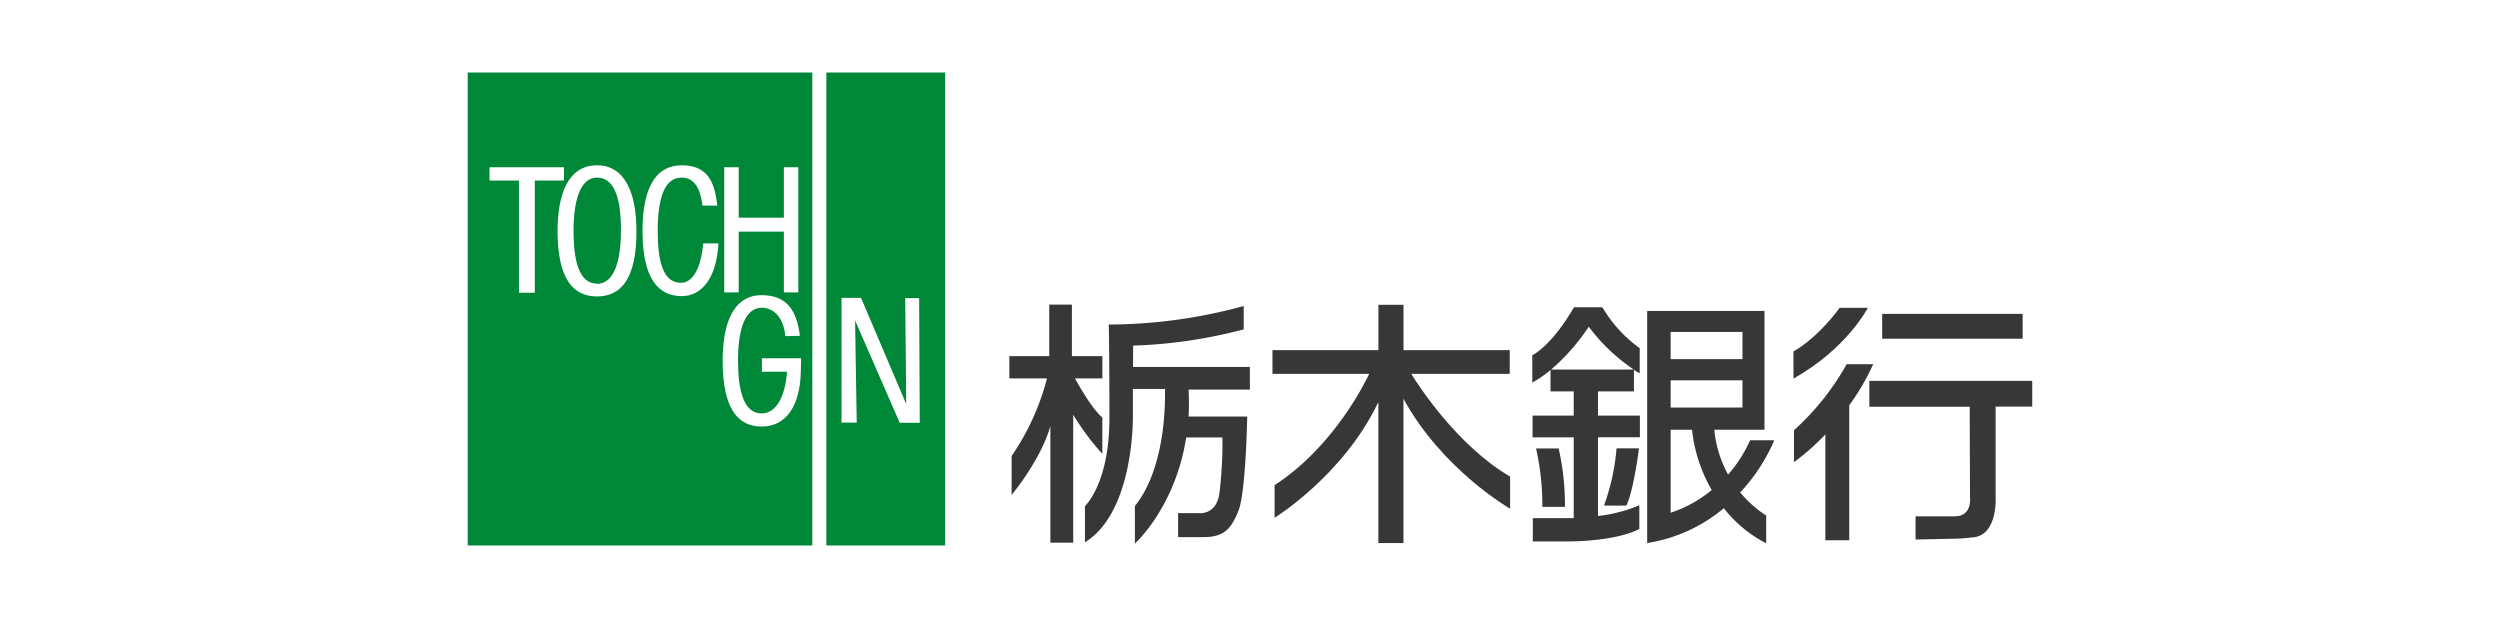<svg id="レイヤー_1" data-name="レイヤー 1" xmlns="http://www.w3.org/2000/svg" viewBox="0 0 398.5 98.5"><defs><style>.cls-1{fill:#fff;}.cls-2{fill:#008839;}.cls-3{fill:#373737;}</style></defs><rect class="cls-1" width="398.5" height="98.5"/><rect class="cls-2" x="74.55" y="11.56" width="54.93" height="75.39"/><rect class="cls-2" x="131.72" y="11.56" width="18.93" height="75.39"/><polygon class="cls-1" points="89.9 26.66 78.03 26.66 78.03 28.78 82.72 28.78 82.72 46.66 85.25 46.66 85.25 28.78 89.9 28.78 89.9 26.66"/><polygon class="cls-1" points="124.95 26.66 124.95 34.7 117.75 34.7 117.75 26.66 115.44 26.66 115.44 46.61 117.75 46.61 117.75 36.92 124.95 36.92 124.95 46.61 127.25 46.61 127.25 26.66 124.95 26.66"/><path class="cls-1" d="M95.91,27.1c-4.63,0-6.28,4.67-6.28,10.44S91,48,95.91,48s6.29-4.66,6.29-10.41S100.54,27.1,95.91,27.1Zm0,18.87c-2.9,0-3.74-3.79-3.74-8.43s1-8.48,3.74-8.48c2.93,0,3.82,3.67,3.82,8.35S98.76,46,95.87,46Z" transform="translate(-0.75 -0.75)"/><path class="cls-1" d="M112.85,39.55c-.34,3.6-1.5,6.28-3.57,6.28-2.88,0-3.69-3.54-3.69-8.21,0-5.38,1.1-8.56,3.81-8.56,2.06,0,3,1.78,3.32,4.46h2.36c-.39-3.77-1.55-6.42-5.64-6.42-4.62,0-6.27,4.37-6.27,10.44,0,5.75,1.41,10.41,6.27,10.41,3.23,0,5.56-3,5.83-8.4Z" transform="translate(-0.75 -0.75)"/><path class="cls-1" d="M128.45,57.86H122.2V60h4c-.27,3.91-1.7,6.65-4.06,6.65-2.89,0-3.75-3.78-3.75-8.46s1-8.34,3.75-8.39c2,0,3.54,1.66,3.79,4.53l2.32-.05c-.46-3.81-1.91-6.48-6.09-6.48-4.61,0-6.22,4.67-6.22,10.42s1.34,10.52,6.22,10.52c4.1,0,6.13-3.58,6.24-8.74Z" transform="translate(-0.75 -0.75)"/><polygon class="cls-1" points="136.56 67.36 134.14 67.36 134.14 47.48 137.25 47.48 144.45 64.4 144.29 47.52 146.51 47.52 146.61 67.39 143.41 67.39 136.3 51.07 136.56 67.36"/><path class="cls-3" d="M225.7,60.34h15.7V56.56H224.47V49.34h-4v7.22H203.58v3.78H219c-.61,1.28-5.62,11.61-15.08,17.74v5.2S214.8,76.6,220.38,65l.08-.1V87.31h4v-23c6.19,11.33,17,17.53,17,17.53V76.72C233.14,71.86,226.93,62.34,225.7,60.34Z" transform="translate(-0.75 -0.75)"/><path class="cls-3" d="M255.47,63.14h5.73V59.71a9.59,9.59,0,0,0,.92.54v-4a21.46,21.46,0,0,1-5.95-6.52h-4.53C248,56,245,57.37,245,57.37v4.37a20.74,20.74,0,0,0,2.9-2v3.4h3.7V67h-6.56v3.46h6.56V83.34h-6.52l0,3.72h5.06c8.68,0,11.92-2,11.92-2V81.29A23.77,23.77,0,0,1,255.47,83V70.45h6.68V67h-6.68ZM248,59.65a33.05,33.05,0,0,0,6-6.82,29.33,29.33,0,0,0,7.17,6.82Z" transform="translate(-0.75 -0.75)"/><path class="cls-3" d="M250.2,81.54a40.22,40.22,0,0,0-1-9.3H245.6a41.49,41.49,0,0,1,1,9.3Z" transform="translate(-0.75 -0.75)"/><path class="cls-3" d="M260,81.34c1.23-2.68,2-9.13,2-9.13h-3.57a35.35,35.35,0,0,1-2,9.13Z" transform="translate(-0.75 -0.75)"/><path class="cls-3" d="M279.71,70.93a21.53,21.53,0,0,1-3.5,5.47,18.35,18.35,0,0,1-2.2-7.15h8V53.66h0V50.31h-18.7v37a25.1,25.1,0,0,0,12.22-5.55,20.43,20.43,0,0,0,6.75,5.59V82.93a18.13,18.13,0,0,1-4.14-3.69,28.74,28.74,0,0,0,5.43-8.31ZM267.05,53.66H278.5V58H267.05Zm0,7.72H278.5v4.33H267.05Zm0,21.1V69.25h3.41l0,0a24.27,24.27,0,0,0,3.14,9.61A20.08,20.08,0,0,1,267.05,82.48Z" transform="translate(-0.75 -0.75)"/><path class="cls-3" d="M298.48,49.81H294c-3.89,5.21-7.37,6.95-7.37,6.95V61.1C295.27,56.22,298.48,49.81,298.48,49.81Z" transform="translate(-0.75 -0.75)"/><path class="cls-3" d="M295.11,58.8a41.37,41.37,0,0,1-8.4,10.53v5.09a37.8,37.8,0,0,0,5-4.42V86.87h3.81V65.35a37.25,37.25,0,0,0,3.82-6.55Z" transform="translate(-0.75 -0.75)"/><rect class="cls-3" x="300.02" y="50.03" width="22.39" height="3.96"/><path class="cls-3" d="M298.72,61.46v4.12h16l.05,14.47s.38,3-2.4,3-6.28,0-6.28,0v3.7l6.57-.14c.78,0,2.53-.2,2.53-.2,4.11-.3,3.66-6.6,3.66-6.6,0-5.34,0-12.65,0-14.25h5.84V61.46Z" transform="translate(-0.75 -0.75)"/><path class="cls-3" d="M181.37,55.84v0A78.35,78.35,0,0,0,199,53.25V49.53a82.08,82.08,0,0,1-21.51,2.95s.1,4.5.1,14.94-3.9,14-3.9,14v5.77c7.87-4.82,7.64-20,7.64-20l0-4.44h5.12c0,1.48.3,12.28-4.8,18.67V87.4s6.46-5.8,8.18-16.92h5.78a67.82,67.82,0,0,1-.48,8.85c-.47,3.61-3.31,3.21-3.31,3.21h-3.28v3.83h4c3.36,0,4.46-1.33,5.63-4.23s1.39-15,1.39-15h-9.35a41.16,41.16,0,0,0,0-4.29h9.77V59.24H181.36Z" transform="translate(-0.75 -0.75)"/><path class="cls-3" d="M176.47,67.3c-1.56-1.3-3.55-4.74-4.37-6.23h4.37V57.52h-4.86V49.3H168v8.22h-6.36v3.55h6A39.17,39.17,0,0,1,162,73.44v6.21s4.72-5.68,6.18-11a.93.93,0,0,1,0-.13V87.25h3.64V66.86a40.17,40.17,0,0,0,4.64,6.23Z" transform="translate(-0.75 -0.75)"/></svg>